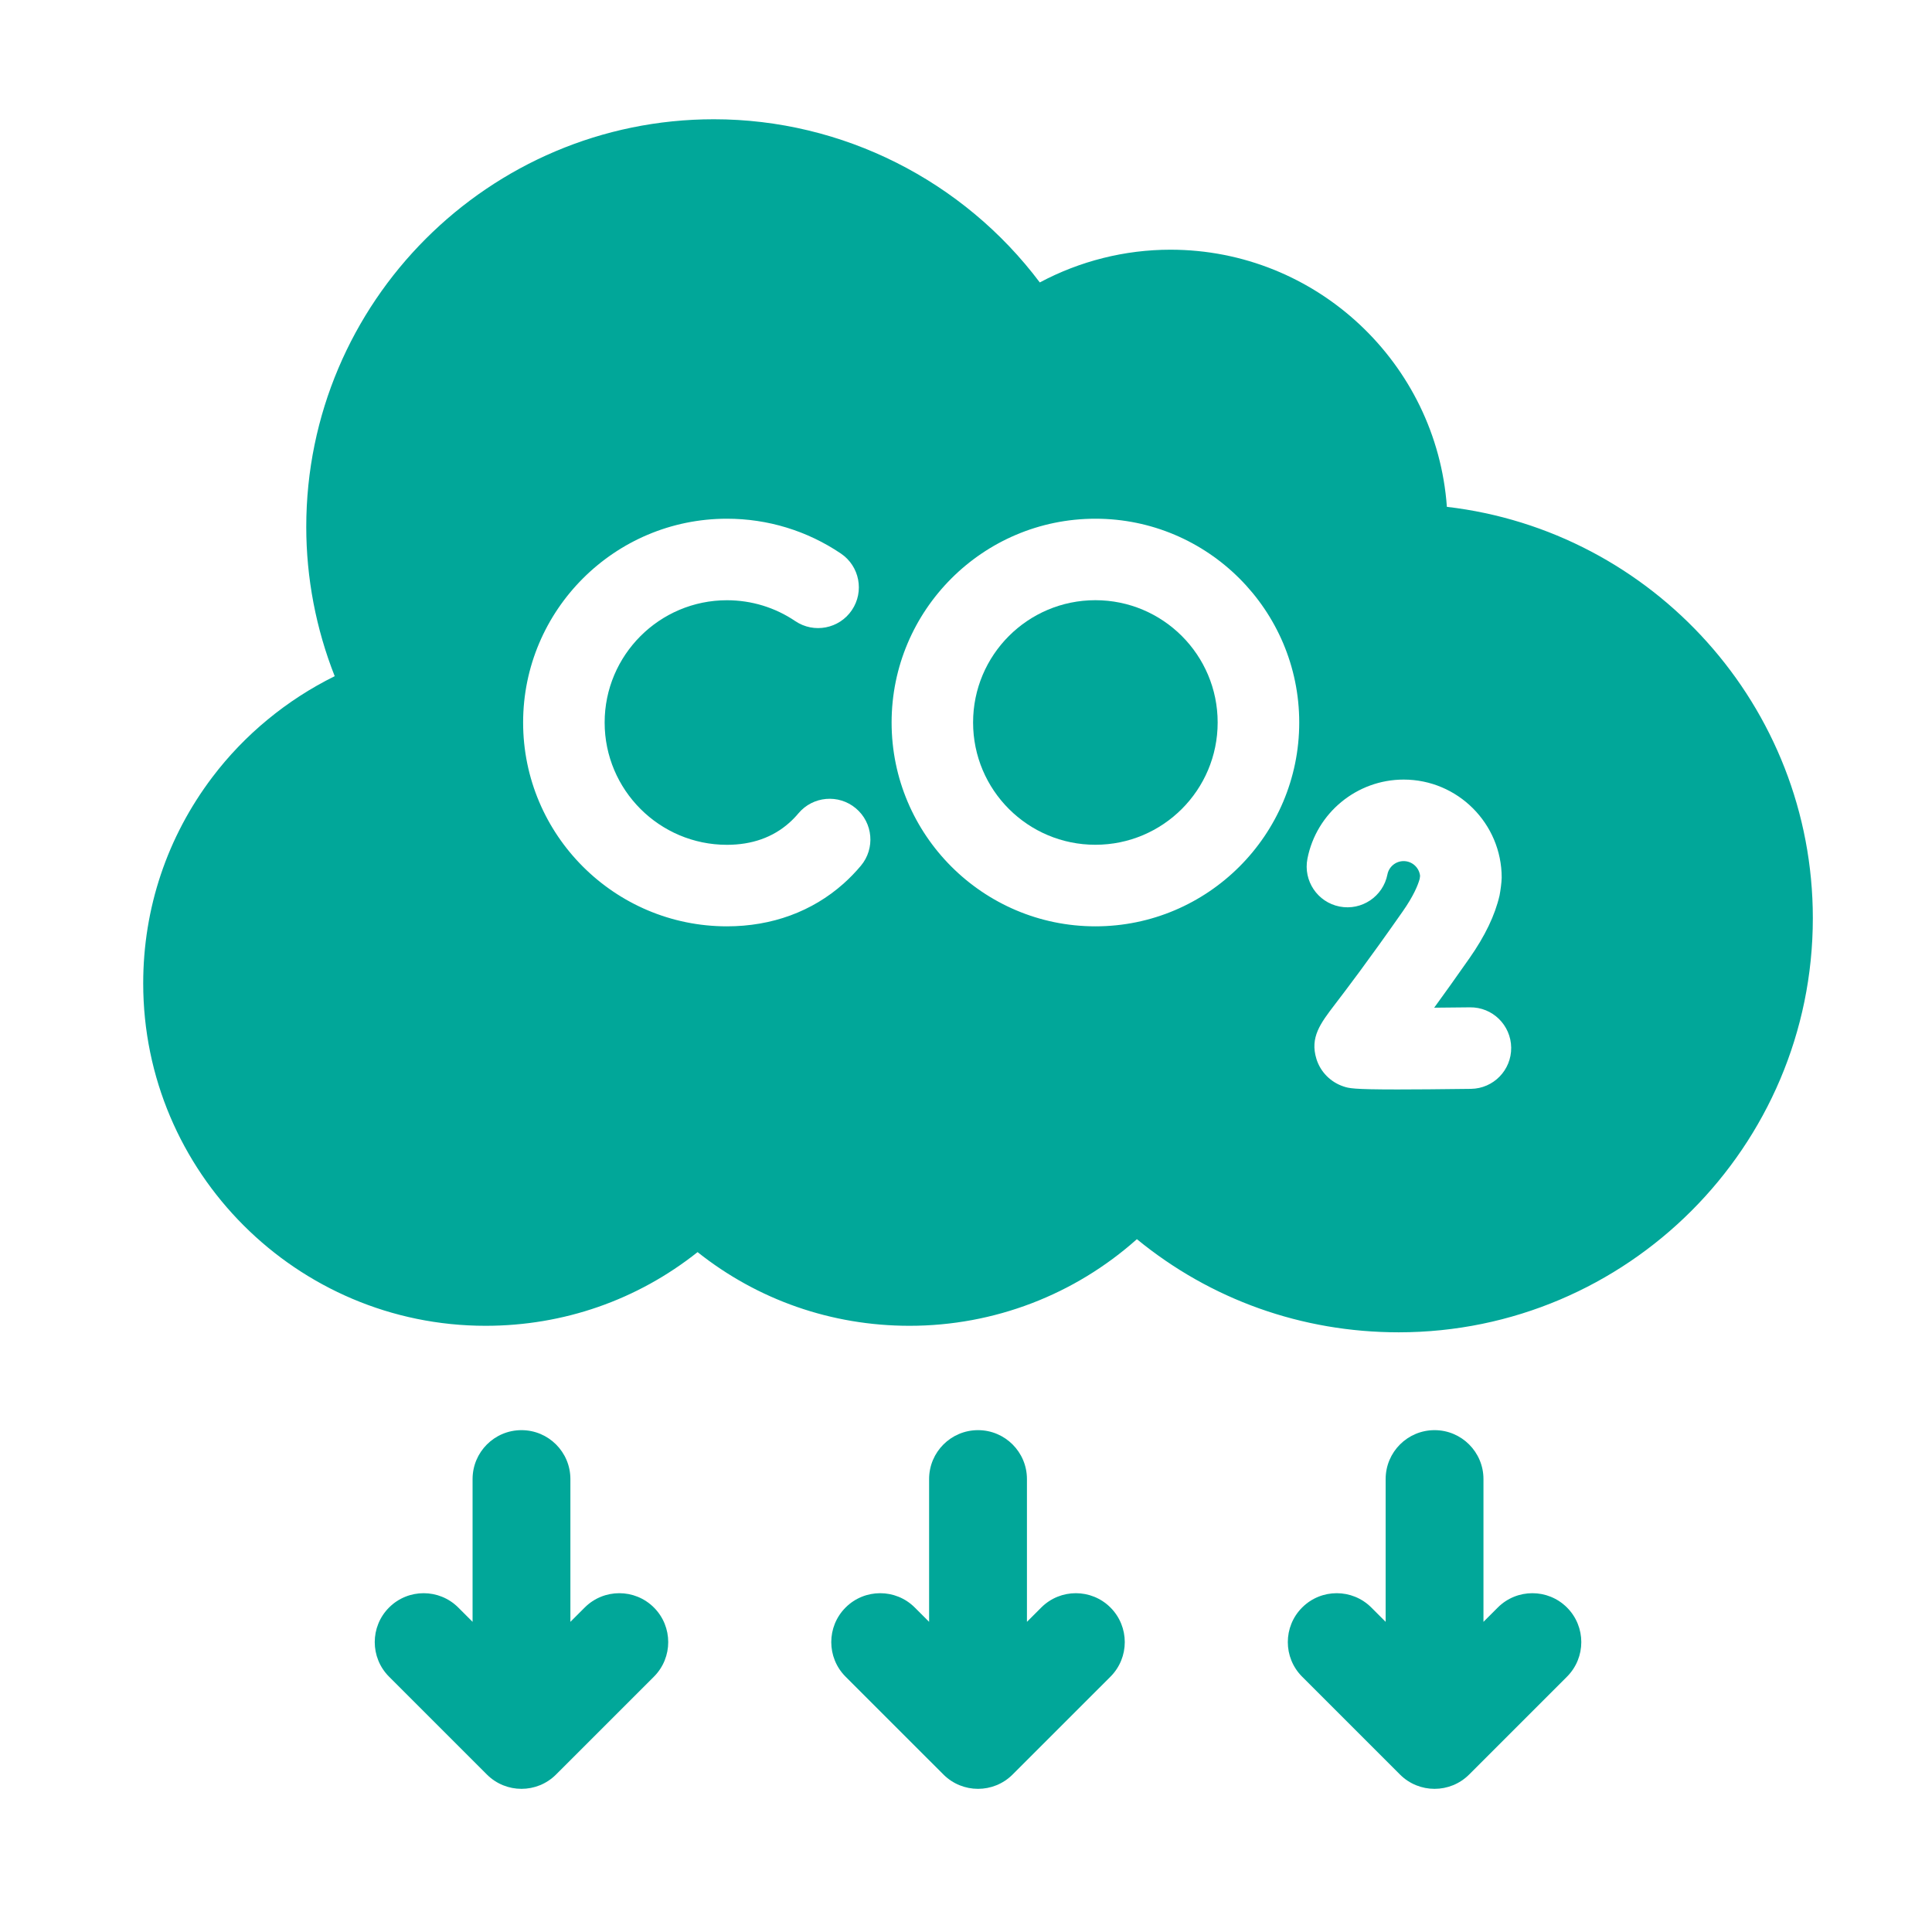 <svg width="81" height="80" viewBox="0 0 81 80" fill="none" xmlns="http://www.w3.org/2000/svg">
<g clip-path="url(#clip0_10895_8773)">
<path d="M60.661 21.25C60.23 15.232 55.196 10.469 49.07 10.469C47.154 10.469 45.269 10.947 43.594 11.842C40.389 7.576 35.329 5 29.93 5C20.506 5 12.84 12.666 12.84 22.09C12.84 24.233 13.248 26.361 14.033 28.35C12.03 29.339 10.254 30.796 8.901 32.586C7.006 35.092 6.004 38.081 6.004 41.23C6.004 49.146 12.444 55.586 20.359 55.586C23.633 55.586 26.724 54.501 29.246 52.497C31.768 54.501 34.859 55.586 38.133 55.586C41.679 55.586 45.053 54.283 47.665 51.954C50.753 54.486 54.579 55.859 58.641 55.859C68.215 55.859 76.004 48.07 76.004 38.496C76.004 29.605 69.287 22.253 60.661 21.25ZM36.093 36.297C35.867 36.566 35.623 36.818 35.365 37.048C34.05 38.219 32.36 38.838 30.477 38.838C25.765 38.838 21.932 35.005 21.932 30.293C21.932 25.581 25.765 21.748 30.477 21.748C32.189 21.748 33.841 22.253 35.255 23.208C36.038 23.737 36.243 24.799 35.715 25.581C35.187 26.363 34.124 26.569 33.342 26.041C32.495 25.468 31.504 25.166 30.477 25.166C27.65 25.166 25.35 27.466 25.35 30.293C25.35 33.12 27.65 35.42 30.477 35.42C31.523 35.42 32.403 35.109 33.092 34.495C33.226 34.376 33.355 34.243 33.474 34.101C34.08 33.378 35.158 33.283 35.881 33.889C36.604 34.496 36.699 35.574 36.093 36.297ZM45.926 38.838C41.214 38.838 37.381 35.005 37.381 30.293C37.381 25.581 41.214 21.748 45.926 21.748C50.637 21.748 54.471 25.581 54.471 30.293C54.471 35.005 50.637 38.838 45.926 38.838ZM61.67 45.652C60.31 45.669 59.318 45.677 58.587 45.677C56.706 45.677 56.552 45.626 56.325 45.55C55.782 45.369 55.359 44.938 55.192 44.398C54.913 43.491 55.357 42.91 55.971 42.106C56.445 41.486 57.327 40.331 58.806 38.218C59.259 37.571 59.446 37.121 59.522 36.843L59.537 36.72C59.499 36.374 59.205 36.103 58.848 36.103C58.518 36.103 58.232 36.338 58.169 36.66C57.987 37.587 57.088 38.19 56.162 38.008C55.236 37.826 54.633 36.928 54.815 36.001C55.192 34.08 56.889 32.685 58.848 32.685C61.115 32.685 62.959 34.529 62.959 36.796C62.954 37.017 62.91 37.328 62.869 37.545C62.676 38.378 62.263 39.239 61.606 40.177C61.029 41.001 60.541 41.684 60.129 42.249C60.623 42.246 61.134 42.24 61.627 42.234C62.573 42.221 63.345 42.978 63.357 43.922C63.369 44.865 62.614 45.64 61.67 45.652Z" fill="#01A799"/>
<path d="M45.924 35.418C48.755 35.418 51.051 33.123 51.051 30.291C51.051 27.459 48.755 25.164 45.924 25.164C43.092 25.164 40.797 27.459 40.797 30.291C40.797 33.123 43.092 35.418 45.924 35.418Z" fill="#01A799"/>
<path d="M46.556 67.397C45.755 66.597 44.456 66.597 43.656 67.397L43.055 67.998V62.012C43.055 60.879 42.137 59.961 41.004 59.961C39.871 59.961 38.953 60.879 38.953 62.012V67.998L38.352 67.397C37.552 66.597 36.253 66.597 35.452 67.397C34.651 68.198 34.651 69.497 35.452 70.298L39.554 74.399C40.355 75.2 41.653 75.2 42.454 74.399L46.556 70.298C47.357 69.497 47.357 68.198 46.556 67.397Z" fill="#01A799"/>
<path d="M65.696 67.397C64.895 66.597 63.597 66.597 62.796 67.397L62.195 67.998V62.012C62.195 60.879 61.277 59.961 60.145 59.961C59.012 59.961 58.094 60.879 58.094 62.012V67.998L57.493 67.397C56.692 66.597 55.394 66.597 54.593 67.397C53.792 68.198 53.792 69.497 54.593 70.298L58.694 74.399C59.495 75.2 60.794 75.2 61.595 74.399L65.696 70.298C66.497 69.497 66.497 68.198 65.696 67.397Z" fill="#01A799"/>
<path d="M27.415 67.397C26.614 66.597 25.316 66.597 24.515 67.397L23.914 67.998V62.012C23.914 60.879 22.996 59.961 21.863 59.961C20.731 59.961 19.813 60.879 19.813 62.012V67.998L19.212 67.397C18.411 66.597 17.113 66.597 16.312 67.397C15.511 68.198 15.511 69.497 16.312 70.298L20.413 74.399C21.214 75.2 22.512 75.2 23.313 74.399L27.415 70.298C28.216 69.497 28.216 68.198 27.415 67.397Z" fill="#01A799"/>
</g>
<defs>
<clipPath id="clip0_10895_8773">
<rect width="70" height="70" fill="white" transform="translate(6.004 5)"/>
</clipPath>
</defs>
</svg>
